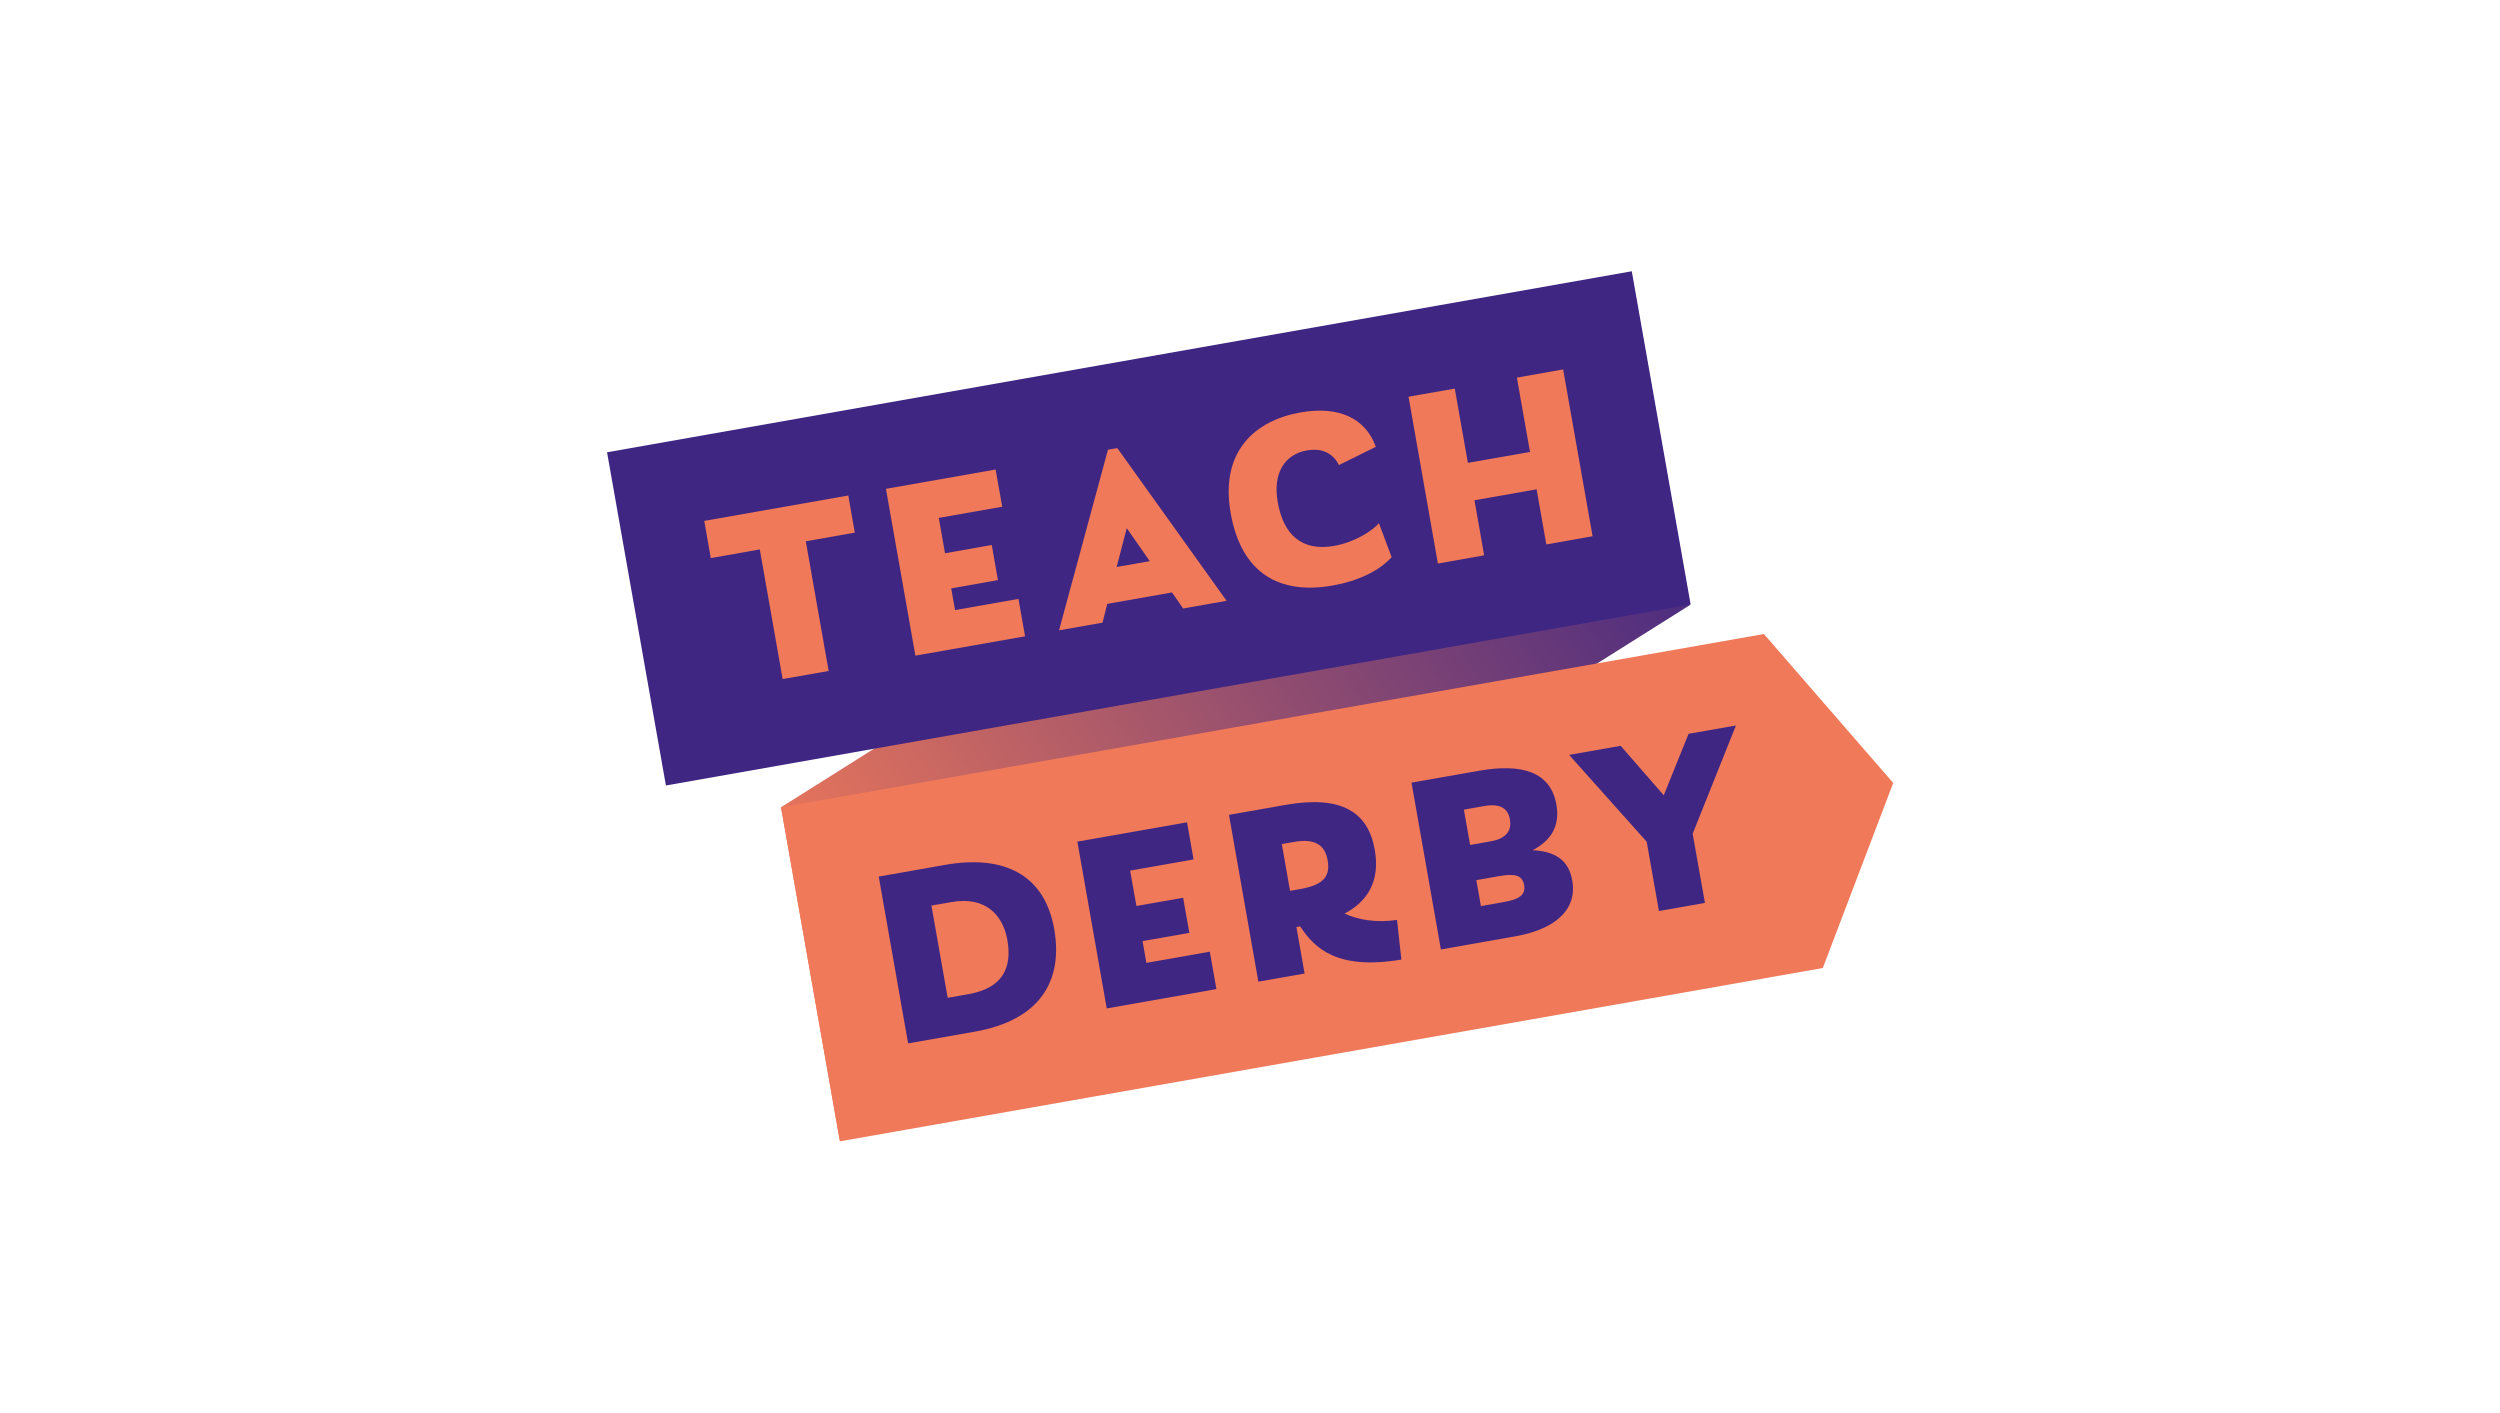 <?xml version="1.0" encoding="UTF-8"?>
<!-- Generator: Adobe Illustrator 27.1.0, SVG Export Plug-In . SVG Version: 6.00 Build 0)  -->
<svg xmlns="http://www.w3.org/2000/svg" xmlns:xlink="http://www.w3.org/1999/xlink" version="1.1" id="Layer_1" x="0px" y="0px" viewBox="0 0 325.98 184.25" style="enable-background:new 0 0 325.98 184.25;" xml:space="preserve">
<style type="text/css">
	.st0{fill:#BDCA80;}
	.st1{fill:#3C3C3B;}
	.st2{fill:#51555C;}
	.st3{fill:#FFFFFF;}
	.st4{fill:#E63329;}
	.st5{fill:#1D1D1B;}
	.st6{fill:#4CC9E9;}
	.st7{fill-rule:evenodd;clip-rule:evenodd;fill:#1D1D1B;}
	.st8{fill-rule:evenodd;clip-rule:evenodd;fill:#B59C68;}
	.st9{fill:#213A8E;}
	.st10{fill:#6EC6AA;}
	.st11{fill:#182D55;}
	.st12{fill:#49AD35;}
	.st13{fill:#065252;}
	.st14{fill:#E72176;}
	.st15{fill:#00B0AD;}
	.st16{fill:#002E5A;}
	.st17{fill:#E29C00;}
	.st18{fill:#67B9E8;}
	.st19{fill:#512100;}
	.st20{fill:#EE781D;}
	.st21{fill:#0F2E46;}
	.st22{fill:#014593;}
	.st23{fill:#FAB700;}
	.st24{fill:#002F57;}
	.st25{fill-rule:evenodd;clip-rule:evenodd;fill:#939598;}
	.st26{fill:#A789BF;}
	.st27{fill-rule:evenodd;clip-rule:evenodd;fill:#A789BF;}
	.st28{clip-path:url(#SVGID_00000008123633285187463170000011212859127214920868_);}
	.st29{fill:#643B81;}
	.st30{fill-rule:evenodd;clip-rule:evenodd;fill:#FFFFFF;}
	.st31{fill-rule:evenodd;clip-rule:evenodd;fill:#643B81;}
	.st32{fill-rule:evenodd;clip-rule:evenodd;fill:#BDCC2A;}
	.st33{clip-path:url(#SVGID_00000056398313303549258360000006037428849748423319_);}
	.st34{fill:#625300;}
	.st35{fill-rule:evenodd;clip-rule:evenodd;fill:#625300;}
	.st36{fill-rule:evenodd;clip-rule:evenodd;fill:#4F9EB8;}
	.st37{clip-path:url(#SVGID_00000165923690607426271620000010158438751091571874_);}
	.st38{fill:#004270;}
	.st39{fill-rule:evenodd;clip-rule:evenodd;fill:#004270;}
	.st40{fill:url(#SVGID_00000059276580072332425330000016649285113235147393_);}
	.st41{fill:#004621;}
	.st42{fill:url(#SVGID_00000167398789987165340350000004513242968471988900_);}
	.st43{fill:url(#SVGID_00000015349209583583610260000009953788673122366640_);}
	.st44{fill:url(#SVGID_00000096757781854130082160000017044267676480496012_);}
	.st45{fill:none;}
	.st46{fill-rule:evenodd;clip-rule:evenodd;fill:#D4007F;}
	.st47{fill:#663079;}
	.st48{fill:#E32213;}
	.st49{fill:#E2241D;}
	.st50{fill:#002D74;}
	.st51{fill:#E1071B;}
	.st52{fill:#407E98;}
	.st53{fill:#407D98;}
	.st54{fill:#86CC00;}
	
		.st55{clip-path:url(#SVGID_00000023997112012763860820000008781620518720610468_);fill:url(#SVGID_00000125575755917796986390000002694269552139920776_);}
	.st56{fill:#EF7959;}
	.st57{fill:#3F2683;}
	.st58{clip-path:url(#SVGID_00000070111886336625055760000010625297264187344021_);fill:#EF7959;}
	.st59{clip-path:url(#SVGID_00000166677693365241196100000018246225548618401164_);fill:#3F2683;}
	.st60{clip-path:url(#SVGID_00000075152858755875806310000001869708227011436166_);fill:#3F2683;}
	.st61{fill:#233467;}
	.st62{fill:#0066B0;}
	.st63{fill:#89BDE7;}
	.st64{fill:#E42618;}
	.st65{fill:#EA5937;}
	.st66{fill:#F08864;}
	.st67{fill:#F6B296;}
	.st68{fill:#FBDACA;}
	.st69{fill:#495256;}
	.st70{fill:#91989C;}
	.st71{fill:#93C021;}
	.st72{fill:#64247F;}
	.st73{fill:#EC1C2E;}
	.st74{fill-rule:evenodd;clip-rule:evenodd;fill:#AFCA0A;}
	.st75{fill:#929090;}
	.st76{fill:#7A2980;}
	.st77{fill:#39AFC7;}
	.st78{fill:#3D9657;}
	.st79{fill:#A8C8AB;}
	.st80{fill:url(#SVGID_00000170248179885251524690000003489915657829582263_);}
	.st81{fill:url(#SVGID_00000134934472122495122280000000052912676131450559_);}
	.st82{fill:url(#SVGID_00000157306184736928729310000004830025026301583801_);}
	.st83{fill:url(#SVGID_00000120540298246452655300000009967712764658401980_);}
	.st84{fill:url(#SVGID_00000073679856162977832680000017399923407311500216_);}
	.st85{fill:#2E2980;}
	.st86{fill:url(#SVGID_00000093877133172172501020000008219316394140857488_);}
	.st87{fill:url(#SVGID_00000153673343528640298630000012257670304179938950_);}
	.st88{fill:url(#SVGID_00000092438220275420197000000002398462226772452542_);}
	.st89{fill:url(#SVGID_00000109739251013875296730000005144846094517107600_);}
	.st90{fill:url(#SVGID_00000112629858701952497610000006781092314038990519_);}
	.st91{fill:#EF7A33;}
	.st92{fill:#868D90;}
	.st93{fill:#7D3189;}
	.st94{fill:#F05623;}
	.st95{fill:#41BFBE;}
	.st96{fill:#9DD7D6;}
	.st97{fill:url(#SVGID_00000039829402925150472980000005048466108446243725_);}
	.st98{fill:#004D46;}
	.st99{fill:#15864A;}
	.st100{fill:#9C9B9B;}
	.st101{fill:#E8530E;}
	.st102{fill:#313071;}
	.st103{fill:#2D2D2B;}
	.st104{fill:#195FAA;}
	.st105{fill:#52C8EC;}
	.st106{fill:#C5B58B;}
	.st107{fill:#1F2F79;}
	.st108{fill:#47D7AC;}
	.st109{fill:#E62178;}
	.st110{fill:#3B2682;}
	.st111{fill:#E62A32;}
	.st112{fill:#455BA6;}
	.st113{fill:#128E9B;}
	.st114{fill:#2C3847;}
	.st115{fill:#83C7DB;}
	.st116{fill:#53BBB1;}
	.st117{fill:#E4032D;}
	.st118{fill:#4A4A49;}
	.st119{fill:#1A6777;}
	.st120{fill:#A8D3AF;}
	.st121{fill:#6FBC85;}
	.st122{fill:#00A75D;}
	.st123{fill:#575657;}
	.st124{fill:#FDC500;}
	.st125{fill:#FCC11A;}
	.st126{fill:#F39733;}
	.st127{fill:#8F9498;}
	.st128{fill:#605C5A;}
</style>
<g>
	<g>
		<defs>
			<polygon id="SVGID_00000172437112566507416210000008596908022913222282_" points="101.84,105.26 109.49,148.67 109.56,148.67      220.37,78.88 212.71,35.43    "></polygon>
		</defs>
		<clipPath id="SVGID_00000181810154551629521050000013848303522078632109_">
			<use xlink:href="#SVGID_00000172437112566507416210000008596908022913222282_" style="overflow:visible;"></use>
		</clipPath>
		
			<linearGradient id="SVGID_00000034091257166025207230000008920009861789382024_" gradientUnits="userSpaceOnUse" x1="-691.558" y1="-444.4" x2="-691.336" y2="-444.4" gradientTransform="matrix(-495.14 311.338 311.338 495.14 -203843.234 435406.094)">
			<stop offset="0" style="stop-color:#3F2683"></stop>
			<stop offset="1" style="stop-color:#EF7959"></stop>
		</linearGradient>
		
			<polygon style="clip-path:url(#SVGID_00000181810154551629521050000013848303522078632109_);fill:url(#SVGID_00000034091257166025207230000008920009861789382024_);" points="    271.4,116.59 135.43,202.09 50.81,67.52 186.79,-17.98   "></polygon>
	</g>
	<polygon class="st56" points="101.84,105.26 109.52,148.82 237.68,126.22 246.86,102.09 230,82.67  "></polygon>
	
		<rect x="81.92" y="46.88" transform="matrix(0.985 -0.174 0.174 0.985 -9.695 27.05)" class="st57" width="135.65" height="44.11"></rect>
	<polygon class="st56" points="111.46,69.45 105.07,70.58 108.05,87.49 102.05,88.54 99.07,71.64 92.68,72.77 91.83,67.92    110.61,64.61  "></polygon>
	<polygon class="st56" points="122.41,67.53 123.22,72.14 129.32,71.06 130.12,75.64 124.03,76.72 124.53,79.55 132.8,78.09    133.66,82.97 119.36,85.49 115.52,63.74 129.82,61.22 130.68,66.07  "></polygon>
	<path class="st56" d="M149.92,73.17l-3-4.3l-1.32,5.06L149.92,73.17z M152.82,77.25l-8.44,1.49l-0.62,2.45l-5.67,1l6.38-23.55   l1.22-0.21l14.25,19.91l-5.67,1L152.82,77.25z"></path>
	<g>
		<defs>
			<rect id="SVGID_00000145747876749797378290000005320878622269906363_" x="79.12" y="35.43" width="167.74" height="113.39"></rect>
		</defs>
		<clipPath id="SVGID_00000156580196876943840180000015482966423232817808_">
			<use xlink:href="#SVGID_00000145747876749797378290000005320878622269906363_" style="overflow:visible;"></use>
		</clipPath>
		<path style="clip-path:url(#SVGID_00000156580196876943840180000015482966423232817808_);fill:#EF7959;" d="M160.47,66.9    c-1.41-8.01,3.14-12.07,9.1-13.12c4.88-0.86,8.44,0.65,9.83,4.48l-4.81,2.38c-0.99-1.93-2.73-2.17-4.18-1.91    c-2.87,0.51-4.48,2.93-3.8,6.75c0.74,4.22,3.11,6.45,7.36,5.7c2.77-0.49,5.07-2.05,5.83-2.96l1.66,4.43    c-1.65,1.82-4.41,3.12-7.71,3.7C166.8,77.57,161.85,74.74,160.47,66.9"></path>
	</g>
	<polygon class="st56" points="203.82,48.17 207.66,69.92 201.63,70.99 200.36,63.8 192.26,65.23 193.52,72.41 187.49,73.48    183.66,51.73 189.69,50.67 191.4,60.35 199.5,58.93 197.79,49.24  "></polygon>
	<g>
		<defs>
			<rect id="SVGID_00000110441364677342305030000001775203719410440077_" x="79.12" y="35.43" width="167.74" height="113.39"></rect>
		</defs>
		<clipPath id="SVGID_00000012473649326026710070000008177998698938439058_">
			<use xlink:href="#SVGID_00000110441364677342305030000001775203719410440077_" style="overflow:visible;"></use>
		</clipPath>
		<path style="clip-path:url(#SVGID_00000012473649326026710070000008177998698938439058_);fill:#3F2683;" d="M131.35,122.56    c-0.59-3.33-2.91-5.7-7.26-4.94l-2.64,0.46l2.12,12.03l2.7-0.48C130.5,128.89,132.04,126.45,131.35,122.56 M137.46,121.14    c1.19,6.76-1.85,11.88-10.35,13.38l-8.7,1.53l-3.83-21.75l8.67-1.53C131.02,111.41,136.22,114.12,137.46,121.14"></path>
	</g>
	<polygon class="st57" points="147.36,113.52 148.18,118.13 154.27,117.06 155.08,121.64 148.98,122.71 149.48,125.55    157.75,124.09 158.61,128.97 144.31,131.49 140.48,109.74 154.78,107.22 155.63,112.06  "></polygon>
	<g>
		<defs>
			<rect id="SVGID_00000164508974018919167740000012175901740490375829_" x="79.12" y="35.43" width="167.74" height="113.39"></rect>
		</defs>
		<clipPath id="SVGID_00000016790689937626789280000006726506257567448741_">
			<use xlink:href="#SVGID_00000164508974018919167740000012175901740490375829_" style="overflow:visible;"></use>
		</clipPath>
		<path style="clip-path:url(#SVGID_00000016790689937626789280000006726506257567448741_);fill:#3F2683;" d="M168.21,116.16    l1.25-0.22c2.9-0.51,4.05-1.5,3.66-3.74c-0.34-1.94-1.53-2.92-4.4-2.42l-1.58,0.28L168.21,116.16z M182.16,119.95l0.57,5.17    c-8.35,1.4-11.3-1.44-13.2-4.33l-0.49,0.09l1.07,6.06l-6.03,1.06l-3.83-21.75l7.38-1.3c7.32-1.29,10.77,0.95,11.63,5.86    c0.71,4.02-0.89,6.71-3.94,8.31C177.1,119.96,179.52,120.35,182.16,119.95"></path>
		<path style="clip-path:url(#SVGID_00000016790689937626789280000006726506257567448741_);fill:#3F2683;" d="M198.73,115.4    c-0.23-1.29-1.19-1.52-3.26-1.16l-2.97,0.52l0.6,3.39l2.93-0.52C197.98,117.3,198.97,116.75,198.73,115.4 M193.55,105.1    l-2.67,0.47l0.81,4.61l2.7-0.48c2.24-0.39,2.71-1.6,2.49-2.85C196.64,105.44,195.66,104.73,193.55,105.1 M205.01,114.8    c0.71,4.05-2.6,6.44-7.38,7.28l-9.75,1.72l-3.83-21.75l8.8-1.55c5.73-1.01,9.35,0.22,10.09,4.41c0.52,2.97-0.86,4.77-3.1,5.95    C202.71,111,204.54,112.1,205.01,114.8"></path>
	</g>
	<polygon class="st57" points="220.71,108.71 222.31,117.73 216.31,118.79 214.72,109.76 204.6,98.43 211.32,97.25 216.94,103.7    220.18,95.68 226.35,94.6  "></polygon>
</g>
</svg>
